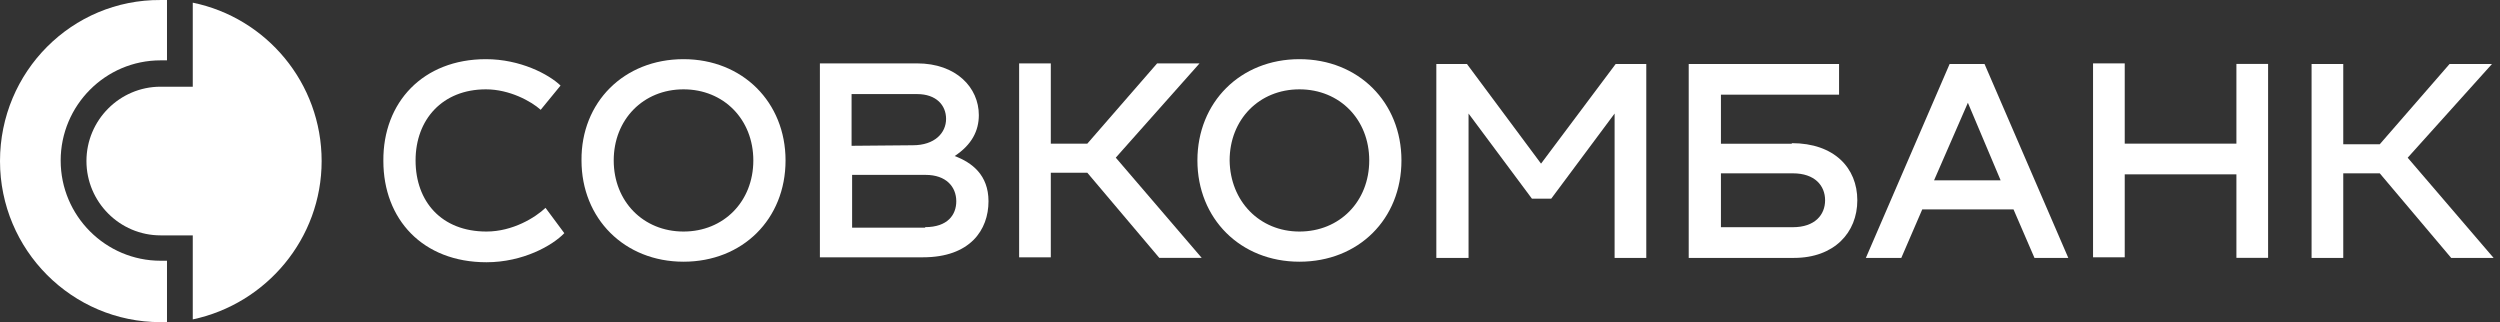 <?xml version="1.0" encoding="UTF-8"?> <svg xmlns="http://www.w3.org/2000/svg" width="357" height="46" viewBox="0 0 357 46" fill="none"><rect x="0" y="0" width="357" height="46" fill="#333333" stroke="none"/><path d="M69.389 8.449C74.296 8.449 78.36 10.603 80.047 12.218L77.21 15.68C75.83 14.449 72.763 12.757 69.389 12.757C63.178 12.757 59.344 17.064 59.344 22.911C59.344 28.757 63.025 33.064 69.466 33.064C73.223 33.064 76.444 31.064 77.9 29.68L80.584 33.295C78.897 35.064 74.68 37.449 69.466 37.449C60.341 37.449 54.744 31.295 54.744 22.988C54.667 14.603 60.418 8.449 69.389 8.449Z" fill="white"></path><path d="M97.607 8.449C106.042 8.449 112.176 14.603 112.176 22.911C112.176 31.295 106.042 37.372 97.607 37.372C89.173 37.372 83.039 31.218 83.039 22.911C82.962 14.603 89.096 8.449 97.607 8.449ZM97.607 33.064C103.358 33.064 107.575 28.757 107.575 22.911C107.575 17.064 103.358 12.757 97.607 12.757C91.857 12.757 87.639 17.064 87.639 22.911C87.639 28.757 91.857 33.064 97.607 33.064Z" fill="white"></path><path d="M141.158 28.743C141.158 32.82 138.551 36.743 131.803 36.743L117.081 36.743L117.081 9.051L130.96 9.051C136.557 9.051 139.777 12.512 139.777 16.435C139.777 18.666 138.781 20.666 136.327 22.281C138.781 23.204 141.158 24.974 141.158 28.743ZM121.605 13.435L121.605 20.82L130.346 20.743C133.49 20.743 135.1 18.974 135.1 16.974C135.1 15.051 133.72 13.435 130.96 13.435L121.605 13.435ZM132.11 32.435C135.33 32.435 136.557 30.666 136.557 28.743C136.557 26.666 135.1 24.974 132.186 24.974L121.682 24.974L121.682 32.512L132.11 32.512L132.11 32.435Z" fill="white"></path><path d="M159.333 22.512L171.601 36.82L165.544 36.82L155.269 24.666L150.055 24.666L150.055 36.743L145.531 36.743L145.531 9.051L150.055 9.051L150.055 20.512L155.269 20.512L165.237 9.051L171.295 9.051L159.333 22.512Z" fill="white"></path><path d="M185.559 8.449C193.993 8.449 200.127 14.603 200.127 22.911C200.127 31.295 193.993 37.372 185.559 37.372C177.124 37.372 170.99 31.218 170.99 22.911C170.99 14.603 177.124 8.449 185.559 8.449ZM185.559 33.064C191.31 33.064 195.527 28.757 195.527 22.911C195.527 17.064 191.31 12.757 185.559 12.757C179.808 12.757 175.591 17.064 175.591 22.911C175.668 28.757 179.885 33.064 185.559 33.064Z" fill="white"></path><path d="M230.718 9.137L235.089 9.137L235.089 36.829L230.565 36.829L230.565 16.214L221.517 28.367L218.757 28.367L209.709 16.214L209.709 36.829L205.108 36.829L205.108 9.137L209.479 9.137L220.06 23.367L230.718 9.137Z" fill="white"></path><path d="M255.87 20.444C261.928 20.444 265.225 23.983 265.225 28.598C265.225 33.213 261.928 36.829 256.177 36.829L241.148 36.829L241.148 9.137L262.618 9.137L262.618 13.521L245.749 13.521L245.749 20.521L255.87 20.521L255.87 20.444ZM256.024 32.444C259.168 32.444 260.624 30.675 260.624 28.598C260.624 26.521 259.168 24.752 256.024 24.752L245.749 24.752L245.749 32.444L256.024 32.444Z" fill="white"></path><path d="M290.522 36.829L287.531 29.906L274.496 29.906L271.506 36.829L266.445 36.829L278.407 9.137L283.391 9.137L295.353 36.829L290.522 36.829ZM276.183 25.752L285.691 25.752L281.014 14.675L276.183 25.752Z" fill="white"></path><path d="M319.36 9.128L323.884 9.128L323.884 36.82L319.36 36.82L319.36 24.897L303.411 24.897L303.411 36.743L298.887 36.743L298.887 9.051L303.411 9.051L303.411 20.512L319.36 20.512L319.36 9.128Z" fill="white"></path><path d="M343.818 22.521L356.087 36.829L350.029 36.829L339.831 24.752L334.617 24.752L334.617 36.829L330.093 36.829L330.093 9.137L334.617 9.137L334.617 20.598L339.831 20.598L349.799 9.137L355.857 9.137L343.818 22.521Z" fill="white"></path><path d="M-9.01877e-10 23.002C-1.39956e-09 35.694 10.275 46.002 22.926 46.002C23.233 46.002 23.54 46.002 23.846 46.002L23.846 37.233L22.926 37.233C15.105 37.233 8.664 30.848 8.664 22.925C8.664 15.079 15.029 8.618 22.926 8.618L23.846 8.618L23.846 0.002C23.54 0.002 23.233 0.002 22.926 0.002C10.275 -0.075 -4.01179e-10 10.233 -9.01877e-10 23.002Z" fill="white"></path><path d="M27.527 0.381L27.527 12.381L22.927 12.381C17.099 12.381 12.345 17.15 12.345 22.996C12.345 28.842 17.099 33.611 22.927 33.611L27.527 33.611L27.527 45.611C38.032 43.38 45.93 34.073 45.93 22.996C45.93 11.842 38.032 2.535 27.527 0.381Z" fill="white"></path></svg> 